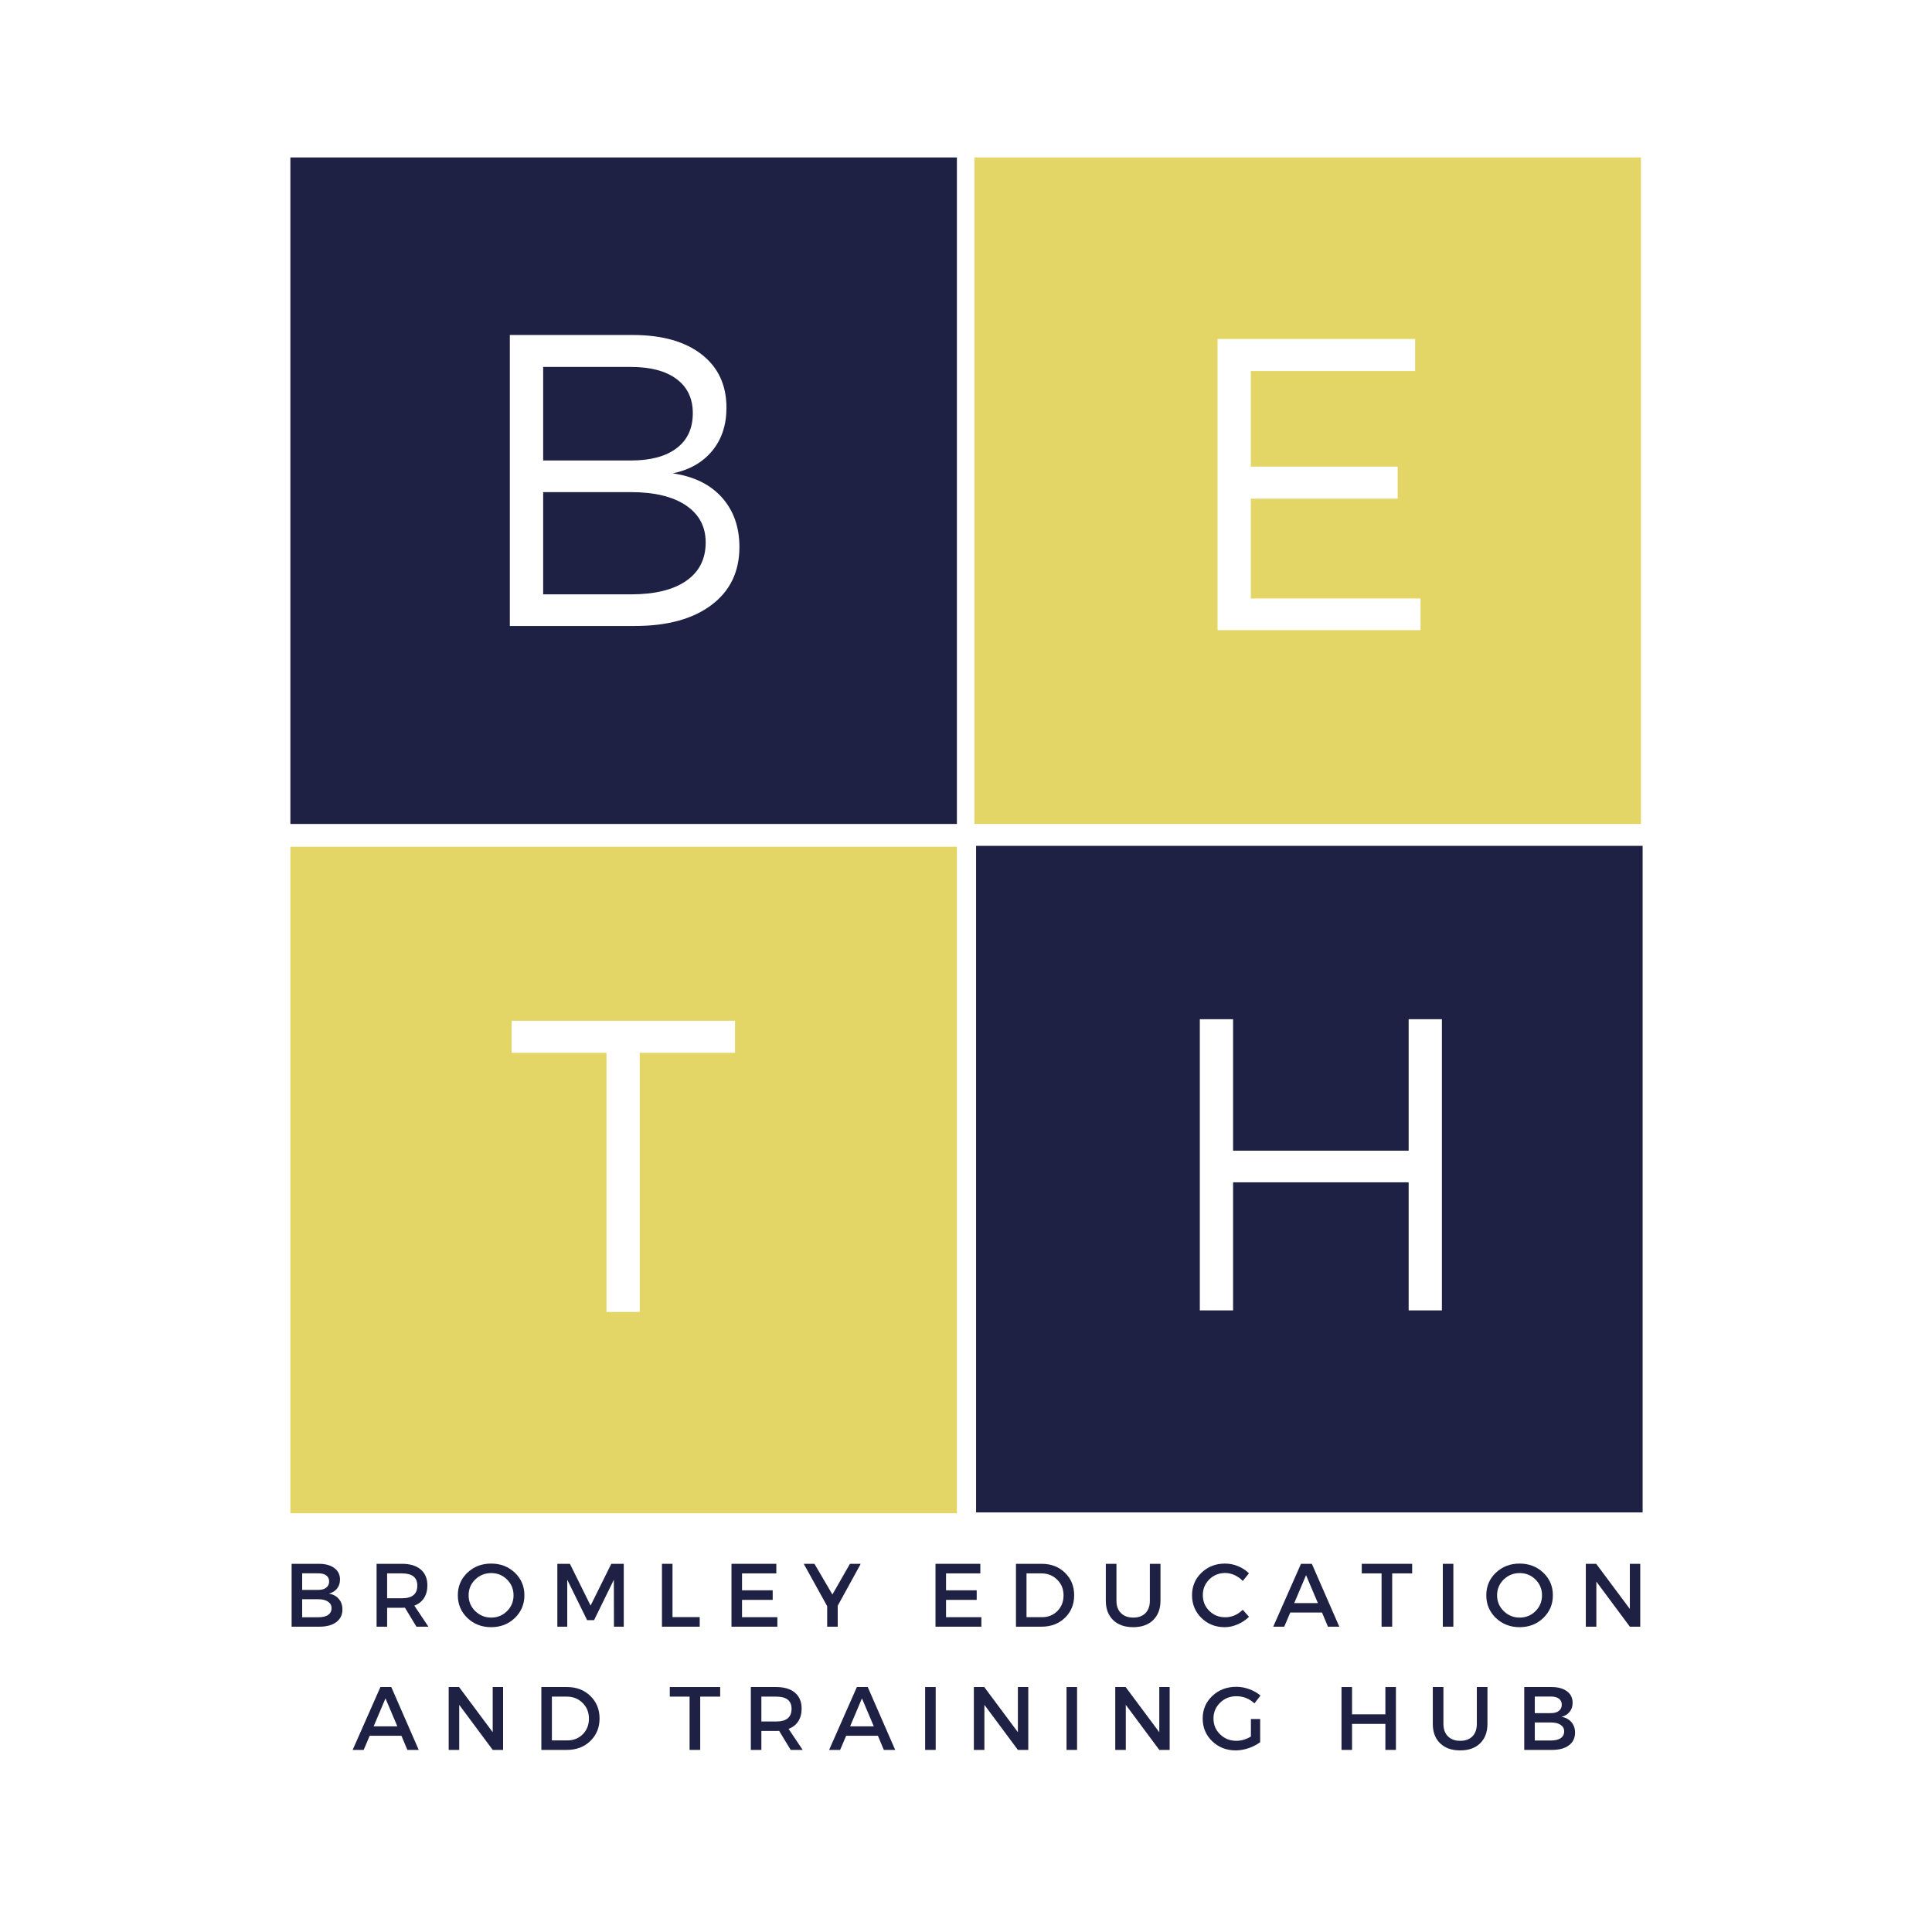 <svg xmlns="http://www.w3.org/2000/svg" xmlns:xlink="http://www.w3.org/1999/xlink" width="500" viewBox="0 0 375 375" height="500" preserveAspectRatio="xMidYMid meet"><defs><g></g><clipPath id="09ddaf9ec2"><path d="M 56.363 30.562 L 185.734 30.562 L 185.734 159.934 L 56.363 159.934 Z M 56.363 30.562 " clip-rule="nonzero"></path></clipPath><clipPath id="d3d663ca50"><path d="M 189.133 30.562 L 318.504 30.562 L 318.504 159.934 L 189.133 159.934 Z M 189.133 30.562 " clip-rule="nonzero"></path></clipPath><clipPath id="8bf63c4180"><path d="M 56.363 164.352 L 185.734 164.352 L 185.734 293.723 L 56.363 293.723 Z M 56.363 164.352 " clip-rule="nonzero"></path></clipPath><clipPath id="f127873d8f"><path d="M 189.457 164.18 L 318.832 164.18 L 318.832 293.555 L 189.457 293.555 Z M 189.457 164.18 " clip-rule="nonzero"></path></clipPath></defs><rect x="-37.5" width="450" fill="#ffffff" y="-37.5" height="450" fill-opacity="1"></rect><rect x="-37.5" width="450" fill="#ffffff" y="-37.5" height="450" fill-opacity="1"></rect><rect x="-37.5" width="450" fill="#ffffff" y="-37.5" height="450" fill-opacity="1"></rect><g fill="#1f2144" fill-opacity="1"><g transform="translate(54.995, 315.739)"><g><path d="M 1.609 -12.203 L 6.906 -12.203 C 8.164 -12.203 9.16 -11.93 9.891 -11.391 C 10.629 -10.848 11 -10.098 11 -9.141 C 11 -8.461 10.805 -7.879 10.422 -7.391 C 10.035 -6.91 9.508 -6.586 8.844 -6.422 C 9.656 -6.285 10.297 -5.941 10.766 -5.391 C 11.234 -4.848 11.469 -4.164 11.469 -3.344 C 11.469 -2.301 11.07 -1.484 10.281 -0.891 C 9.488 -0.297 8.398 0 7.016 0 L 1.609 0 Z M 3.656 -10.359 L 3.656 -7.141 L 6.797 -7.141 C 7.441 -7.141 7.953 -7.285 8.328 -7.578 C 8.703 -7.867 8.891 -8.27 8.891 -8.781 C 8.891 -9.289 8.703 -9.68 8.328 -9.953 C 7.961 -10.223 7.453 -10.359 6.797 -10.359 Z M 3.656 -5.328 L 3.656 -1.828 L 6.797 -1.828 C 7.609 -1.828 8.238 -1.977 8.688 -2.281 C 9.133 -2.594 9.359 -3.035 9.359 -3.609 C 9.359 -4.141 9.129 -4.555 8.672 -4.859 C 8.223 -5.172 7.598 -5.328 6.797 -5.328 Z M 3.656 -5.328 "></path></g></g></g><g fill="#1f2144" fill-opacity="1"><g transform="translate(71.485, 315.739)"><g><path d="M 9.344 0 L 7.109 -3.688 C 6.992 -3.676 6.805 -3.672 6.547 -3.672 L 3.656 -3.672 L 3.656 0 L 1.609 0 L 1.609 -12.203 L 6.547 -12.203 C 8.109 -12.203 9.316 -11.836 10.172 -11.109 C 11.035 -10.379 11.469 -9.352 11.469 -8.031 C 11.469 -7.051 11.25 -6.223 10.812 -5.547 C 10.375 -4.879 9.75 -4.391 8.938 -4.078 L 11.672 0 Z M 3.656 -5.516 L 6.547 -5.516 C 8.523 -5.516 9.516 -6.336 9.516 -7.984 C 9.516 -9.555 8.523 -10.344 6.547 -10.344 L 3.656 -10.344 Z M 3.656 -5.516 "></path></g></g></g><g fill="#1f2144" fill-opacity="1"><g transform="translate(88.271, 315.739)"><g><path d="M 2.453 -10.484 C 3.703 -11.66 5.238 -12.25 7.062 -12.25 C 8.883 -12.25 10.414 -11.66 11.656 -10.484 C 12.895 -9.305 13.516 -7.844 13.516 -6.094 C 13.516 -4.352 12.895 -2.883 11.656 -1.688 C 10.414 -0.5 8.883 0.094 7.062 0.094 C 5.238 0.094 3.703 -0.5 2.453 -1.688 C 1.211 -2.883 0.594 -4.352 0.594 -6.094 C 0.594 -7.844 1.211 -9.305 2.453 -10.484 Z M 7.078 -10.406 C 5.867 -10.406 4.832 -9.988 3.969 -9.156 C 3.113 -8.32 2.688 -7.301 2.688 -6.094 C 2.688 -4.883 3.117 -3.859 3.984 -3.016 C 4.848 -2.18 5.879 -1.766 7.078 -1.766 C 8.273 -1.766 9.297 -2.18 10.141 -3.016 C 10.984 -3.859 11.406 -4.883 11.406 -6.094 C 11.406 -7.301 10.984 -8.32 10.141 -9.156 C 9.297 -9.988 8.273 -10.406 7.078 -10.406 Z M 7.078 -10.406 "></path></g></g></g><g fill="#1f2144" fill-opacity="1"><g transform="translate(106.572, 315.739)"><g><path d="M 14.5 0 L 12.594 0 L 12.578 -9.109 L 8.734 -1.266 L 7.391 -1.266 L 3.531 -9.109 L 3.531 0 L 1.609 0 L 1.609 -12.203 L 4.047 -12.203 L 8.062 -4.094 L 12.078 -12.203 L 14.5 -12.203 Z M 14.5 0 "></path></g></g></g><g fill="#1f2144" fill-opacity="1"><g transform="translate(126.876, 315.739)"><g><path d="M 3.656 -1.859 L 8.938 -1.859 L 8.938 0 L 1.609 0 L 1.609 -12.203 L 3.656 -12.203 Z M 3.656 -1.859 "></path></g></g></g><g fill="#1f2144" fill-opacity="1"><g transform="translate(140.371, 315.739)"><g><path d="M 10.312 -10.344 L 3.656 -10.344 L 3.656 -7.062 L 9.609 -7.062 L 9.609 -5.203 L 3.656 -5.203 L 3.656 -1.844 L 10.516 -1.844 L 10.516 0 L 1.609 0 L 1.609 -12.203 L 10.312 -12.203 Z M 10.312 -10.344 "></path></g></g></g><g fill="#1f2144" fill-opacity="1"><g transform="translate(155.991, 315.739)"><g><path d="M 6.609 -4.062 L 6.609 0 L 4.562 0 L 4.562 -3.984 L 0.016 -12.203 L 2.094 -12.203 L 5.578 -6.25 L 8.984 -12.203 L 11.078 -12.203 Z M 6.609 -4.062 "></path></g></g></g><g fill="#1f2144" fill-opacity="1"><g transform="translate(171.279, 315.739)"><g></g></g></g><g fill="#1f2144" fill-opacity="1"><g transform="translate(179.969, 315.739)"><g><path d="M 10.312 -10.344 L 3.656 -10.344 L 3.656 -7.062 L 9.609 -7.062 L 9.609 -5.203 L 3.656 -5.203 L 3.656 -1.844 L 10.516 -1.844 L 10.516 0 L 1.609 0 L 1.609 -12.203 L 10.312 -12.203 Z M 10.312 -10.344 "></path></g></g></g><g fill="#1f2144" fill-opacity="1"><g transform="translate(195.589, 315.739)"><g><path d="M 1.609 -12.203 L 6.609 -12.203 C 8.43 -12.203 9.938 -11.625 11.125 -10.469 C 12.312 -9.32 12.906 -7.863 12.906 -6.094 C 12.906 -4.332 12.305 -2.875 11.109 -1.719 C 9.922 -0.57 8.398 0 6.547 0 L 1.609 0 Z M 3.656 -10.344 L 3.656 -1.844 L 6.656 -1.844 C 7.852 -1.844 8.848 -2.238 9.641 -3.031 C 10.441 -3.832 10.844 -4.848 10.844 -6.078 C 10.844 -7.305 10.43 -8.32 9.609 -9.125 C 8.785 -9.938 7.77 -10.344 6.562 -10.344 Z M 3.656 -10.344 "></path></g></g></g><g fill="#1f2144" fill-opacity="1"><g transform="translate(213.28, 315.739)"><g><path d="M 11.969 -12.203 L 11.969 -5.047 C 11.969 -3.461 11.492 -2.207 10.547 -1.281 C 9.609 -0.363 8.316 0.094 6.672 0.094 C 5.023 0.094 3.727 -0.363 2.781 -1.281 C 1.832 -2.207 1.359 -3.461 1.359 -5.047 L 1.359 -12.203 L 3.422 -12.203 L 3.422 -5.047 C 3.422 -4.023 3.711 -3.223 4.297 -2.641 C 4.879 -2.055 5.676 -1.766 6.688 -1.766 C 7.688 -1.766 8.473 -2.051 9.047 -2.625 C 9.617 -3.207 9.906 -4.016 9.906 -5.047 L 9.906 -12.203 Z M 11.969 -12.203 "></path></g></g></g><g fill="#1f2144" fill-opacity="1"><g transform="translate(230.78, 315.739)"><g><path d="M 7 -12.25 C 7.863 -12.25 8.703 -12.082 9.516 -11.75 C 10.336 -11.414 11.047 -10.953 11.641 -10.359 L 10.438 -8.875 C 10 -9.344 9.477 -9.719 8.875 -10 C 8.27 -10.281 7.656 -10.422 7.031 -10.422 C 5.812 -10.422 4.781 -10.004 3.938 -9.172 C 3.102 -8.336 2.688 -7.32 2.688 -6.125 C 2.688 -4.926 3.102 -3.91 3.938 -3.078 C 4.781 -2.242 5.812 -1.828 7.031 -1.828 C 8.301 -1.828 9.438 -2.312 10.438 -3.281 L 11.656 -1.922 C 11.031 -1.305 10.297 -0.816 9.453 -0.453 C 8.617 -0.086 7.781 0.094 6.938 0.094 C 5.145 0.094 3.641 -0.5 2.422 -1.688 C 1.203 -2.883 0.594 -4.359 0.594 -6.109 C 0.594 -7.848 1.207 -9.305 2.438 -10.484 C 3.676 -11.66 5.195 -12.25 7 -12.25 Z M 7 -12.25 "></path></g></g></g><g fill="#1f2144" fill-opacity="1"><g transform="translate(247.114, 315.739)"><g><path d="M 9.484 -2.75 L 3.328 -2.75 L 2.156 0 L 0.016 0 L 5.406 -12.203 L 7.516 -12.203 L 12.844 0 L 10.641 0 Z M 8.688 -4.578 L 6.391 -10 L 4.094 -4.578 Z M 8.688 -4.578 "></path></g></g></g><g fill="#1f2144" fill-opacity="1"><g transform="translate(264.161, 315.739)"><g><path d="M 9.938 -10.344 L 6.062 -10.344 L 6.062 0 L 4 0 L 4 -10.344 L 0.156 -10.344 L 0.156 -12.203 L 9.938 -12.203 Z M 9.938 -10.344 "></path></g></g></g><g fill="#1f2144" fill-opacity="1"><g transform="translate(278.44, 315.739)"><g><path d="M 3.656 0 L 1.609 0 L 1.609 -12.203 L 3.656 -12.203 Z M 3.656 0 "></path></g></g></g><g fill="#1f2144" fill-opacity="1"><g transform="translate(287.896, 315.739)"><g><path d="M 2.453 -10.484 C 3.703 -11.66 5.238 -12.25 7.062 -12.25 C 8.883 -12.25 10.414 -11.66 11.656 -10.484 C 12.895 -9.305 13.516 -7.844 13.516 -6.094 C 13.516 -4.352 12.895 -2.883 11.656 -1.688 C 10.414 -0.5 8.883 0.094 7.062 0.094 C 5.238 0.094 3.703 -0.5 2.453 -1.688 C 1.211 -2.883 0.594 -4.352 0.594 -6.094 C 0.594 -7.844 1.211 -9.305 2.453 -10.484 Z M 7.078 -10.406 C 5.867 -10.406 4.832 -9.988 3.969 -9.156 C 3.113 -8.32 2.688 -7.301 2.688 -6.094 C 2.688 -4.883 3.117 -3.859 3.984 -3.016 C 4.848 -2.18 5.879 -1.766 7.078 -1.766 C 8.273 -1.766 9.297 -2.18 10.141 -3.016 C 10.984 -3.859 11.406 -4.883 11.406 -6.094 C 11.406 -7.301 10.984 -8.32 10.141 -9.156 C 9.297 -9.988 8.273 -10.406 7.078 -10.406 Z M 7.078 -10.406 "></path></g></g></g><g fill="#1f2144" fill-opacity="1"><g transform="translate(306.197, 315.739)"><g><path d="M 12.172 0 L 10.156 0 L 3.656 -8.75 L 3.656 0 L 1.609 0 L 1.609 -12.203 L 3.625 -12.203 L 10.156 -3.438 L 10.156 -12.203 L 12.172 -12.203 Z M 12.172 0 "></path></g></g></g><g fill="#1f2144" fill-opacity="1"><g transform="translate(68.432, 339.657)"><g><path d="M 9.484 -2.75 L 3.328 -2.75 L 2.156 0 L 0.016 0 L 5.406 -12.203 L 7.516 -12.203 L 12.844 0 L 10.641 0 Z M 8.688 -4.578 L 6.391 -10 L 4.094 -4.578 Z M 8.688 -4.578 "></path></g></g></g><g fill="#1f2144" fill-opacity="1"><g transform="translate(85.479, 339.657)"><g><path d="M 12.172 0 L 10.156 0 L 3.656 -8.75 L 3.656 0 L 1.609 0 L 1.609 -12.203 L 3.625 -12.203 L 10.156 -3.438 L 10.156 -12.203 L 12.172 -12.203 Z M 12.172 0 "></path></g></g></g><g fill="#1f2144" fill-opacity="1"><g transform="translate(103.467, 339.657)"><g><path d="M 1.609 -12.203 L 6.609 -12.203 C 8.43 -12.203 9.938 -11.625 11.125 -10.469 C 12.312 -9.32 12.906 -7.863 12.906 -6.094 C 12.906 -4.332 12.305 -2.875 11.109 -1.719 C 9.922 -0.57 8.398 0 6.547 0 L 1.609 0 Z M 3.656 -10.344 L 3.656 -1.844 L 6.656 -1.844 C 7.852 -1.844 8.848 -2.238 9.641 -3.031 C 10.441 -3.832 10.844 -4.848 10.844 -6.078 C 10.844 -7.305 10.43 -8.32 9.609 -9.125 C 8.785 -9.938 7.77 -10.344 6.562 -10.344 Z M 3.656 -10.344 "></path></g></g></g><g fill="#1f2144" fill-opacity="1"><g transform="translate(121.158, 339.657)"><g></g></g></g><g fill="#1f2144" fill-opacity="1"><g transform="translate(129.848, 339.657)"><g><path d="M 9.938 -10.344 L 6.062 -10.344 L 6.062 0 L 4 0 L 4 -10.344 L 0.156 -10.344 L 0.156 -12.203 L 9.938 -12.203 Z M 9.938 -10.344 "></path></g></g></g><g fill="#1f2144" fill-opacity="1"><g transform="translate(144.127, 339.657)"><g><path d="M 9.344 0 L 7.109 -3.688 C 6.992 -3.676 6.805 -3.672 6.547 -3.672 L 3.656 -3.672 L 3.656 0 L 1.609 0 L 1.609 -12.203 L 6.547 -12.203 C 8.109 -12.203 9.316 -11.836 10.172 -11.109 C 11.035 -10.379 11.469 -9.352 11.469 -8.031 C 11.469 -7.051 11.25 -6.223 10.812 -5.547 C 10.375 -4.879 9.75 -4.391 8.938 -4.078 L 11.672 0 Z M 3.656 -5.516 L 6.547 -5.516 C 8.523 -5.516 9.516 -6.336 9.516 -7.984 C 9.516 -9.555 8.523 -10.344 6.547 -10.344 L 3.656 -10.344 Z M 3.656 -5.516 "></path></g></g></g><g fill="#1f2144" fill-opacity="1"><g transform="translate(160.913, 339.657)"><g><path d="M 9.484 -2.75 L 3.328 -2.75 L 2.156 0 L 0.016 0 L 5.406 -12.203 L 7.516 -12.203 L 12.844 0 L 10.641 0 Z M 8.688 -4.578 L 6.391 -10 L 4.094 -4.578 Z M 8.688 -4.578 "></path></g></g></g><g fill="#1f2144" fill-opacity="1"><g transform="translate(177.96, 339.657)"><g><path d="M 3.656 0 L 1.609 0 L 1.609 -12.203 L 3.656 -12.203 Z M 3.656 0 "></path></g></g></g><g fill="#1f2144" fill-opacity="1"><g transform="translate(187.416, 339.657)"><g><path d="M 12.172 0 L 10.156 0 L 3.656 -8.75 L 3.656 0 L 1.609 0 L 1.609 -12.203 L 3.625 -12.203 L 10.156 -3.438 L 10.156 -12.203 L 12.172 -12.203 Z M 12.172 0 "></path></g></g></g><g fill="#1f2144" fill-opacity="1"><g transform="translate(205.404, 339.657)"><g><path d="M 3.656 0 L 1.609 0 L 1.609 -12.203 L 3.656 -12.203 Z M 3.656 0 "></path></g></g></g><g fill="#1f2144" fill-opacity="1"><g transform="translate(214.86, 339.657)"><g><path d="M 12.172 0 L 10.156 0 L 3.656 -8.75 L 3.656 0 L 1.609 0 L 1.609 -12.203 L 3.625 -12.203 L 10.156 -3.438 L 10.156 -12.203 L 12.172 -12.203 Z M 12.172 0 "></path></g></g></g><g fill="#1f2144" fill-opacity="1"><g transform="translate(232.847, 339.657)"><g><path d="M 9.953 -6 L 11.75 -6 L 11.75 -1.5 C 11.113 -1.02 10.367 -0.633 9.516 -0.344 C 8.66 -0.051 7.82 0.094 7 0.094 C 5.195 0.094 3.676 -0.5 2.438 -1.688 C 1.207 -2.883 0.594 -4.352 0.594 -6.094 C 0.594 -7.844 1.219 -9.305 2.469 -10.484 C 3.727 -11.66 5.281 -12.25 7.125 -12.25 C 7.988 -12.25 8.832 -12.094 9.656 -11.781 C 10.488 -11.477 11.207 -11.066 11.812 -10.547 L 10.641 -9.031 C 9.641 -9.957 8.469 -10.422 7.125 -10.422 C 5.883 -10.422 4.832 -10 3.969 -9.156 C 3.113 -8.32 2.688 -7.301 2.688 -6.094 C 2.688 -4.875 3.117 -3.848 3.984 -3.016 C 4.848 -2.18 5.898 -1.766 7.141 -1.766 C 8.078 -1.766 9.016 -2.039 9.953 -2.594 Z M 9.953 -6 "></path></g></g></g><g fill="#1f2144" fill-opacity="1"><g transform="translate(250.086, 339.657)"><g></g></g></g><g fill="#1f2144" fill-opacity="1"><g transform="translate(258.776, 339.657)"><g><path d="M 12.172 0 L 10.125 0 L 10.125 -5.047 L 3.656 -5.047 L 3.656 0 L 1.609 0 L 1.609 -12.203 L 3.656 -12.203 L 3.656 -6.906 L 10.125 -6.906 L 10.125 -12.203 L 12.172 -12.203 Z M 12.172 0 "></path></g></g></g><g fill="#1f2144" fill-opacity="1"><g transform="translate(276.746, 339.657)"><g><path d="M 11.969 -12.203 L 11.969 -5.047 C 11.969 -3.461 11.492 -2.207 10.547 -1.281 C 9.609 -0.363 8.316 0.094 6.672 0.094 C 5.023 0.094 3.727 -0.363 2.781 -1.281 C 1.832 -2.207 1.359 -3.461 1.359 -5.047 L 1.359 -12.203 L 3.422 -12.203 L 3.422 -5.047 C 3.422 -4.023 3.711 -3.223 4.297 -2.641 C 4.879 -2.055 5.676 -1.766 6.688 -1.766 C 7.688 -1.766 8.473 -2.051 9.047 -2.625 C 9.617 -3.207 9.906 -4.016 9.906 -5.047 L 9.906 -12.203 Z M 11.969 -12.203 "></path></g></g></g><g fill="#1f2144" fill-opacity="1"><g transform="translate(294.246, 339.657)"><g><path d="M 1.609 -12.203 L 6.906 -12.203 C 8.164 -12.203 9.16 -11.93 9.891 -11.391 C 10.629 -10.848 11 -10.098 11 -9.141 C 11 -8.461 10.805 -7.879 10.422 -7.391 C 10.035 -6.91 9.508 -6.586 8.844 -6.422 C 9.656 -6.285 10.297 -5.941 10.766 -5.391 C 11.234 -4.848 11.469 -4.164 11.469 -3.344 C 11.469 -2.301 11.07 -1.484 10.281 -0.891 C 9.488 -0.297 8.398 0 7.016 0 L 1.609 0 Z M 3.656 -10.359 L 3.656 -7.141 L 6.797 -7.141 C 7.441 -7.141 7.953 -7.285 8.328 -7.578 C 8.703 -7.867 8.891 -8.27 8.891 -8.781 C 8.891 -9.289 8.703 -9.68 8.328 -9.953 C 7.961 -10.223 7.453 -10.359 6.797 -10.359 Z M 3.656 -5.328 L 3.656 -1.828 L 6.797 -1.828 C 7.609 -1.828 8.238 -1.977 8.688 -2.281 C 9.133 -2.594 9.359 -3.035 9.359 -3.609 C 9.359 -4.141 9.129 -4.555 8.672 -4.859 C 8.223 -5.172 7.598 -5.328 6.797 -5.328 Z M 3.656 -5.328 "></path></g></g></g><g clip-path="url(#09ddaf9ec2)"><path fill="#1f2144" d="M 56.363 30.562 L 185.734 30.562 L 185.734 159.934 L 56.363 159.934 Z M 56.363 30.562 " fill-opacity="1" fill-rule="nonzero"></path></g><g clip-path="url(#d3d663ca50)"><path fill="#e4d666" d="M 189.133 30.562 L 318.504 30.562 L 318.504 159.934 L 189.133 159.934 Z M 189.133 30.562 " fill-opacity="1" fill-rule="nonzero"></path></g><g clip-path="url(#8bf63c4180)"><path fill="#e4d666" d="M 56.363 164.352 L 185.734 164.352 L 185.734 293.723 L 56.363 293.723 Z M 56.363 164.352 " fill-opacity="1" fill-rule="nonzero"></path></g><g clip-path="url(#f127873d8f)"><path fill="#1f2144" d="M 189.457 164.18 L 318.832 164.18 L 318.832 293.555 L 189.457 293.555 Z M 189.457 164.18 " fill-opacity="1" fill-rule="nonzero"></path></g><g fill="#ffffff" fill-opacity="1"><g transform="translate(90.411, 121.505)"><g><path d="M 8.547 -56.484 L 32.359 -56.484 C 38.066 -56.484 42.531 -55.234 45.75 -52.734 C 48.977 -50.234 50.594 -46.781 50.594 -42.375 C 50.594 -39.031 49.676 -36.242 47.844 -34.016 C 46.02 -31.785 43.469 -30.32 40.188 -29.625 C 44.281 -29.031 47.457 -27.469 49.719 -24.938 C 51.977 -22.406 53.109 -19.203 53.109 -15.328 C 53.109 -10.547 51.301 -6.797 47.688 -4.078 C 44.082 -1.359 39.109 0 32.766 0 L 8.547 0 Z M 15.016 -50.281 L 15.016 -32.125 L 32.047 -32.125 C 35.859 -32.125 38.812 -32.914 40.906 -34.5 C 43.008 -36.082 44.062 -38.352 44.062 -41.312 C 44.062 -44.164 43.008 -46.375 40.906 -47.938 C 38.812 -49.5 35.859 -50.281 32.047 -50.281 Z M 15.016 -25.984 L 15.016 -6.141 L 32.047 -6.141 C 36.672 -6.141 40.242 -7.008 42.766 -8.75 C 45.297 -10.5 46.562 -12.988 46.562 -16.219 C 46.562 -19.289 45.285 -21.688 42.734 -23.406 C 40.18 -25.125 36.617 -25.984 32.047 -25.984 Z M 15.016 -25.984 "></path></g></g></g><g fill="#ffffff" fill-opacity="1"><g transform="translate(227.768, 122.308)"><g><path d="M 46.906 -50.297 L 15.016 -50.297 L 15.016 -31.734 L 43.516 -31.734 L 43.516 -25.516 L 15.016 -25.516 L 15.016 -6.141 L 47.953 -6.141 L 47.953 0 L 8.562 0 L 8.562 -56.516 L 46.906 -56.516 Z M 46.906 -50.297 "></path></g></g></g><g fill="#ffffff" fill-opacity="1"><g transform="translate(98.419, 254.646)"><g><path d="M 44.25 -50.297 L 25.75 -50.297 L 25.75 0 L 19.297 0 L 19.297 -50.297 L 0.891 -50.297 L 0.891 -56.516 L 44.25 -56.516 Z M 44.25 -50.297 "></path></g></g></g><g fill="#ffffff" fill-opacity="1"><g transform="translate(224.324, 254.346)"><g><path d="M 55.547 0 L 49.094 0 L 49.094 -24.859 L 15.016 -24.859 L 15.016 0 L 8.562 0 L 8.562 -56.516 L 15.016 -56.516 L 15.016 -31 L 49.094 -31 L 49.094 -56.516 L 55.547 -56.516 Z M 55.547 0 "></path></g></g></g></svg>